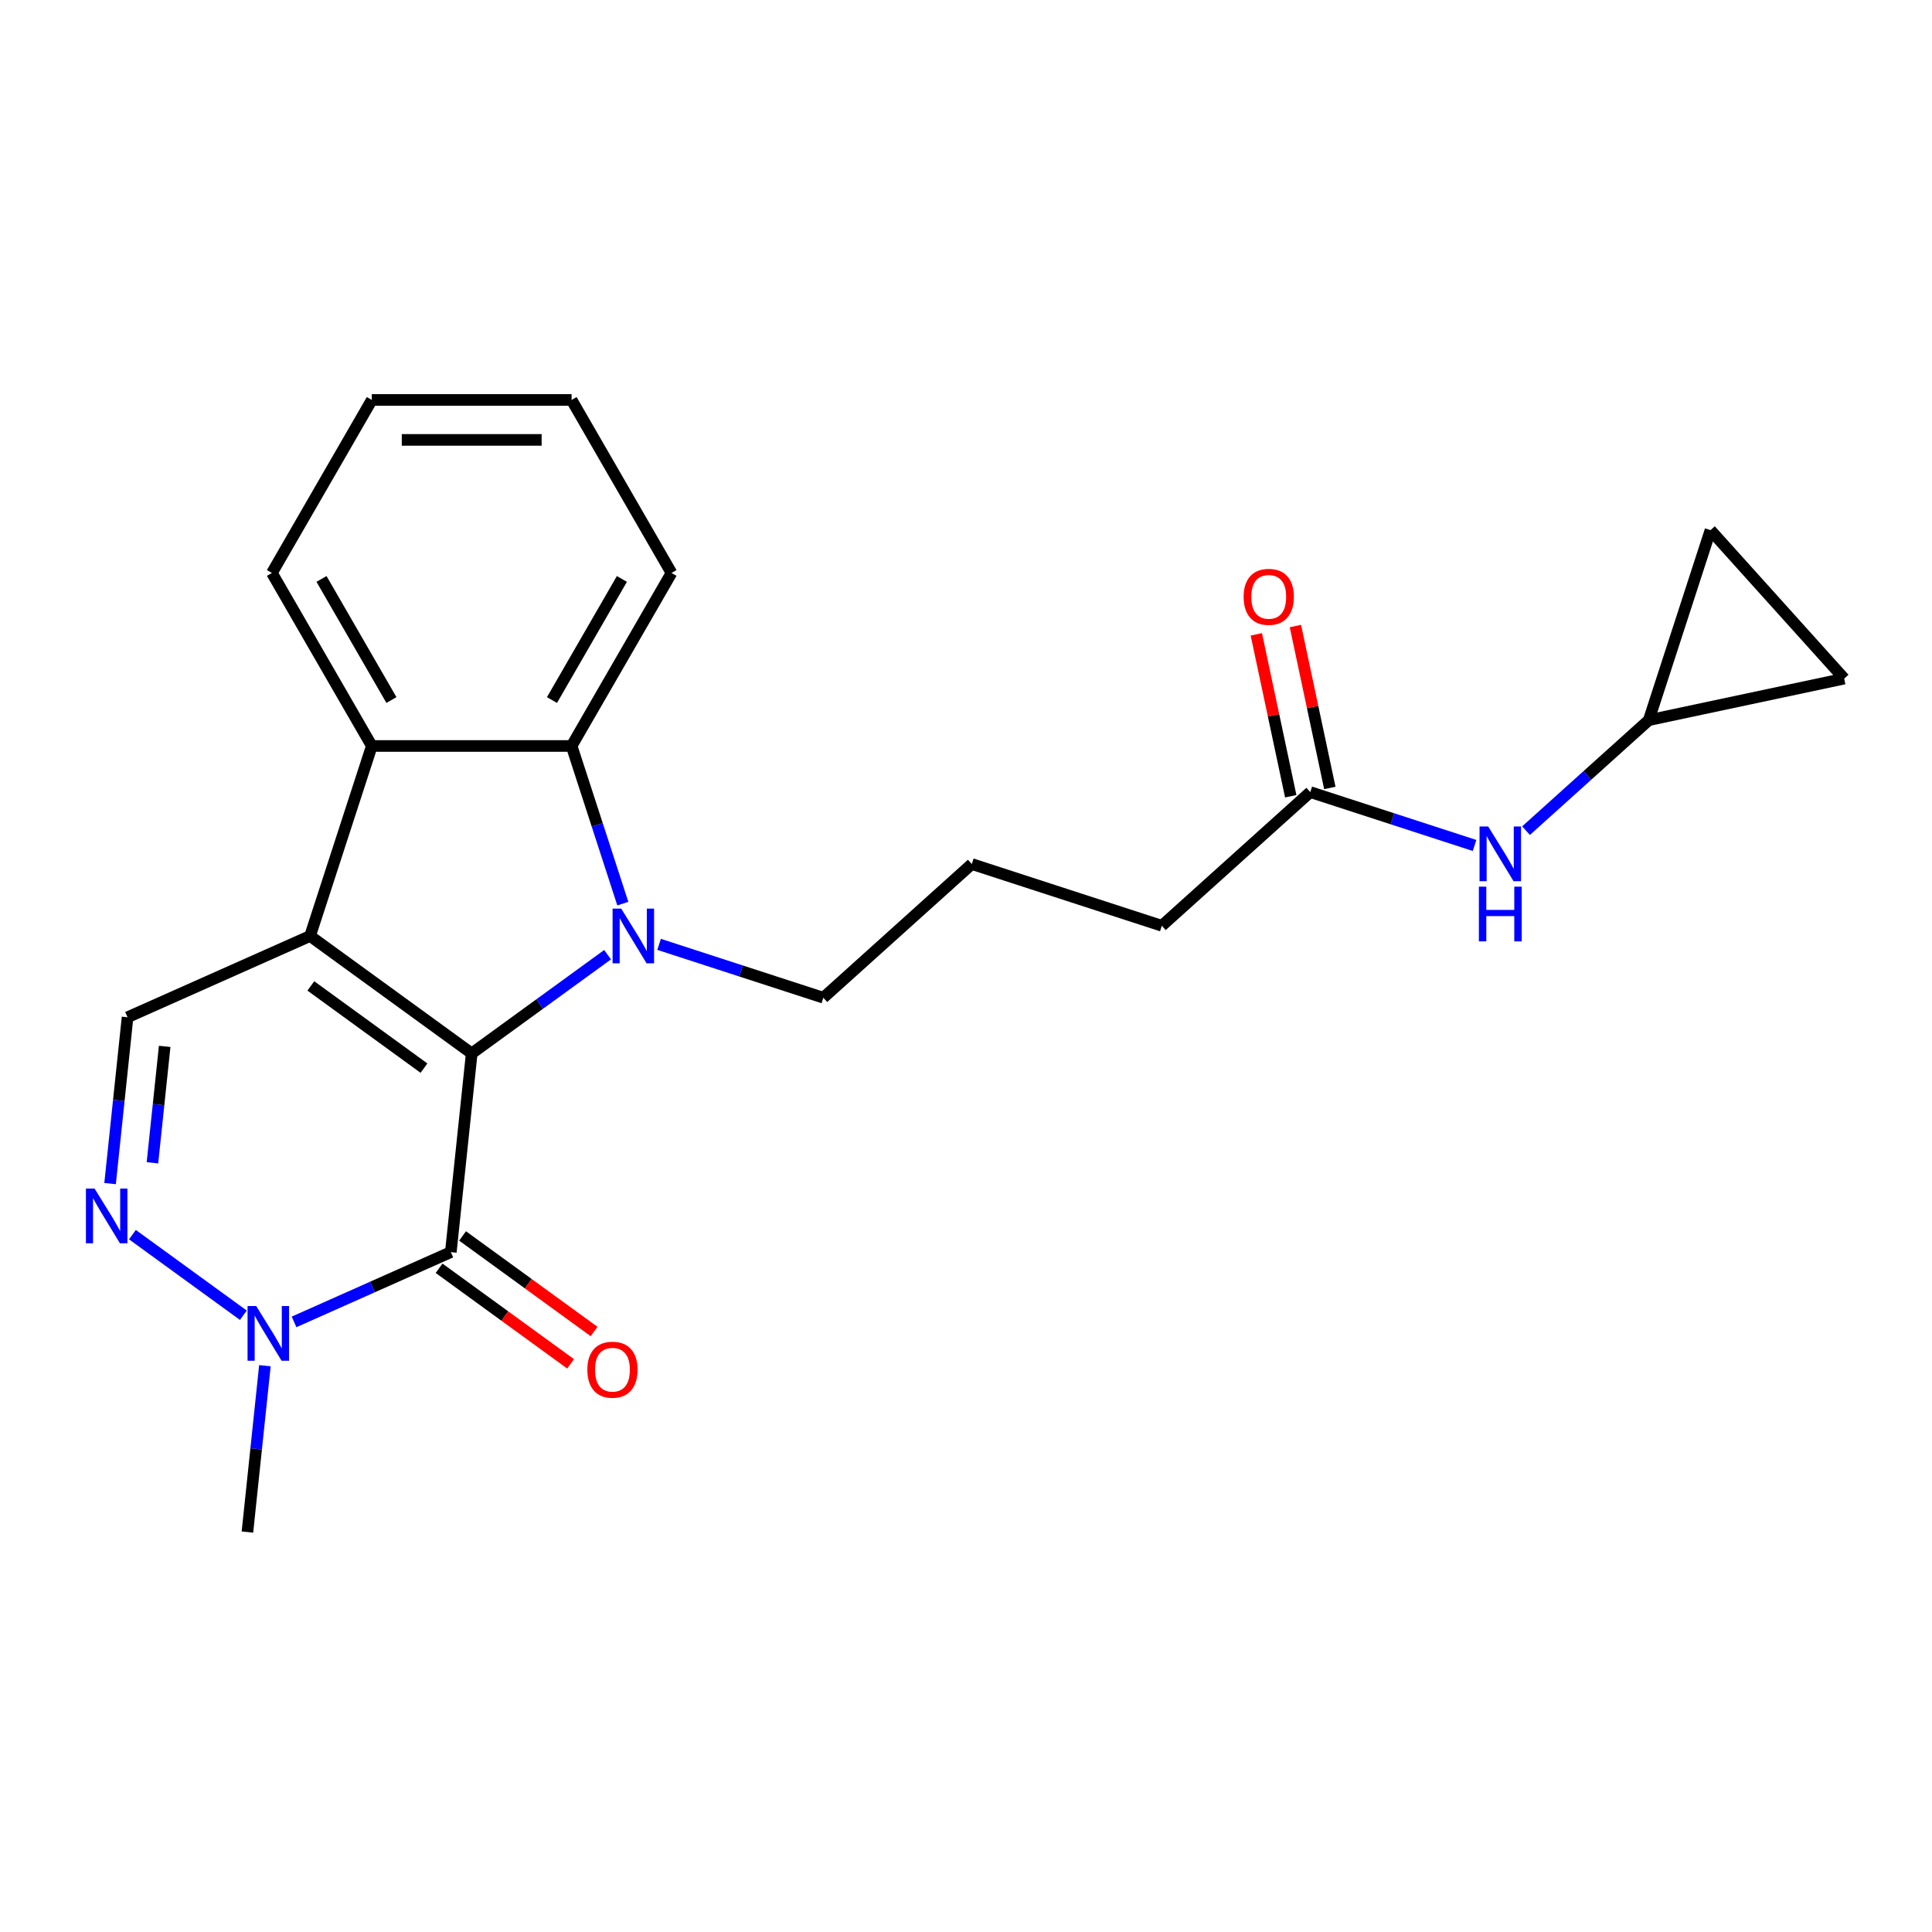 <?xml version='1.0' encoding='iso-8859-1'?>
<svg version='1.1' baseProfile='full'
              xmlns='http://www.w3.org/2000/svg'
                      xmlns:rdkit='http://www.rdkit.org/xml'
                      xmlns:xlink='http://www.w3.org/1999/xlink'
                  xml:space='preserve'
width='1000px' height='1000px' viewBox='0 0 1000 1000'>
<!-- END OF HEADER -->
<rect style='opacity:1.0;fill:#FFFFFF;stroke:none' width='1000' height='1000' x='0' y='0'> </rect>
<path class='bond-0' d='M 244.154,545.247 L 160.494,484.465' style='fill:none;fill-rule:evenodd;stroke:#000000;stroke-width:6px;stroke-linecap:butt;stroke-linejoin:miter;stroke-opacity:1' />
<path class='bond-0' d='M 219.448,552.862 L 160.887,510.314' style='fill:none;fill-rule:evenodd;stroke:#000000;stroke-width:6px;stroke-linecap:butt;stroke-linejoin:miter;stroke-opacity:1' />
<path class='bond-1' d='M 244.154,545.247 L 279.321,519.697' style='fill:none;fill-rule:evenodd;stroke:#000000;stroke-width:6px;stroke-linecap:butt;stroke-linejoin:miter;stroke-opacity:1' />
<path class='bond-1' d='M 279.321,519.697 L 314.488,494.146' style='fill:none;fill-rule:evenodd;stroke:#0000FF;stroke-width:6px;stroke-linecap:butt;stroke-linejoin:miter;stroke-opacity:1' />
<path class='bond-2' d='M 244.154,545.247 L 233.345,648.089' style='fill:none;fill-rule:evenodd;stroke:#000000;stroke-width:6px;stroke-linecap:butt;stroke-linejoin:miter;stroke-opacity:1' />
<path class='bond-3' d='M 160.494,484.465 L 192.449,386.118' style='fill:none;fill-rule:evenodd;stroke:#000000;stroke-width:6px;stroke-linecap:butt;stroke-linejoin:miter;stroke-opacity:1' />
<path class='bond-7' d='M 160.494,484.465 L 66.026,526.525' style='fill:none;fill-rule:evenodd;stroke:#000000;stroke-width:6px;stroke-linecap:butt;stroke-linejoin:miter;stroke-opacity:1' />
<path class='bond-4' d='M 322.372,467.72 L 309.115,426.919' style='fill:none;fill-rule:evenodd;stroke:#0000FF;stroke-width:6px;stroke-linecap:butt;stroke-linejoin:miter;stroke-opacity:1' />
<path class='bond-4' d='M 309.115,426.919 L 295.858,386.118' style='fill:none;fill-rule:evenodd;stroke:#000000;stroke-width:6px;stroke-linecap:butt;stroke-linejoin:miter;stroke-opacity:1' />
<path class='bond-15' d='M 341.138,488.795 L 383.649,502.607' style='fill:none;fill-rule:evenodd;stroke:#0000FF;stroke-width:6px;stroke-linecap:butt;stroke-linejoin:miter;stroke-opacity:1' />
<path class='bond-15' d='M 383.649,502.607 L 426.16,516.42' style='fill:none;fill-rule:evenodd;stroke:#000000;stroke-width:6px;stroke-linecap:butt;stroke-linejoin:miter;stroke-opacity:1' />
<path class='bond-6' d='M 233.345,648.089 L 192.773,666.153' style='fill:none;fill-rule:evenodd;stroke:#000000;stroke-width:6px;stroke-linecap:butt;stroke-linejoin:miter;stroke-opacity:1' />
<path class='bond-6' d='M 192.773,666.153 L 152.201,684.216' style='fill:none;fill-rule:evenodd;stroke:#0000FF;stroke-width:6px;stroke-linecap:butt;stroke-linejoin:miter;stroke-opacity:1' />
<path class='bond-9' d='M 227.266,656.455 L 261.303,681.184' style='fill:none;fill-rule:evenodd;stroke:#000000;stroke-width:6px;stroke-linecap:butt;stroke-linejoin:miter;stroke-opacity:1' />
<path class='bond-9' d='M 261.303,681.184 L 295.34,705.913' style='fill:none;fill-rule:evenodd;stroke:#FF0000;stroke-width:6px;stroke-linecap:butt;stroke-linejoin:miter;stroke-opacity:1' />
<path class='bond-9' d='M 239.423,639.723 L 273.46,664.452' style='fill:none;fill-rule:evenodd;stroke:#000000;stroke-width:6px;stroke-linecap:butt;stroke-linejoin:miter;stroke-opacity:1' />
<path class='bond-9' d='M 273.46,664.452 L 307.497,689.182' style='fill:none;fill-rule:evenodd;stroke:#FF0000;stroke-width:6px;stroke-linecap:butt;stroke-linejoin:miter;stroke-opacity:1' />
<path class='bond-18' d='M 192.449,386.118 L 140.745,296.563' style='fill:none;fill-rule:evenodd;stroke:#000000;stroke-width:6px;stroke-linecap:butt;stroke-linejoin:miter;stroke-opacity:1' />
<path class='bond-18' d='M 202.605,362.344 L 166.412,299.656' style='fill:none;fill-rule:evenodd;stroke:#000000;stroke-width:6px;stroke-linecap:butt;stroke-linejoin:miter;stroke-opacity:1' />
<path class='bond-23' d='M 192.449,386.118 L 295.858,386.118' style='fill:none;fill-rule:evenodd;stroke:#000000;stroke-width:6px;stroke-linecap:butt;stroke-linejoin:miter;stroke-opacity:1' />
<path class='bond-17' d='M 295.858,386.118 L 347.562,296.563' style='fill:none;fill-rule:evenodd;stroke:#000000;stroke-width:6px;stroke-linecap:butt;stroke-linejoin:miter;stroke-opacity:1' />
<path class='bond-17' d='M 285.703,362.344 L 321.896,299.656' style='fill:none;fill-rule:evenodd;stroke:#000000;stroke-width:6px;stroke-linecap:butt;stroke-linejoin:miter;stroke-opacity:1' />
<path class='bond-5' d='M 68.542,639.048 L 125.963,680.767' style='fill:none;fill-rule:evenodd;stroke:#0000FF;stroke-width:6px;stroke-linecap:butt;stroke-linejoin:miter;stroke-opacity:1' />
<path class='bond-24' d='M 56.977,612.622 L 61.502,569.573' style='fill:none;fill-rule:evenodd;stroke:#0000FF;stroke-width:6px;stroke-linecap:butt;stroke-linejoin:miter;stroke-opacity:1' />
<path class='bond-24' d='M 61.502,569.573 L 66.026,526.525' style='fill:none;fill-rule:evenodd;stroke:#000000;stroke-width:6px;stroke-linecap:butt;stroke-linejoin:miter;stroke-opacity:1' />
<path class='bond-24' d='M 78.903,601.869 L 82.07,571.735' style='fill:none;fill-rule:evenodd;stroke:#0000FF;stroke-width:6px;stroke-linecap:butt;stroke-linejoin:miter;stroke-opacity:1' />
<path class='bond-24' d='M 82.07,571.735 L 85.237,541.601' style='fill:none;fill-rule:evenodd;stroke:#000000;stroke-width:6px;stroke-linecap:butt;stroke-linejoin:miter;stroke-opacity:1' />
<path class='bond-16' d='M 137.116,706.894 L 132.592,749.942' style='fill:none;fill-rule:evenodd;stroke:#0000FF;stroke-width:6px;stroke-linecap:butt;stroke-linejoin:miter;stroke-opacity:1' />
<path class='bond-16' d='M 132.592,749.942 L 128.067,792.991' style='fill:none;fill-rule:evenodd;stroke:#000000;stroke-width:6px;stroke-linecap:butt;stroke-linejoin:miter;stroke-opacity:1' />
<path class='bond-8' d='M 853.397,372.749 L 821.636,401.347' style='fill:none;fill-rule:evenodd;stroke:#000000;stroke-width:6px;stroke-linecap:butt;stroke-linejoin:miter;stroke-opacity:1' />
<path class='bond-8' d='M 821.636,401.347 L 789.875,429.944' style='fill:none;fill-rule:evenodd;stroke:#0000FF;stroke-width:6px;stroke-linecap:butt;stroke-linejoin:miter;stroke-opacity:1' />
<path class='bond-12' d='M 853.397,372.749 L 885.352,274.401' style='fill:none;fill-rule:evenodd;stroke:#000000;stroke-width:6px;stroke-linecap:butt;stroke-linejoin:miter;stroke-opacity:1' />
<path class='bond-13' d='M 853.397,372.749 L 954.545,351.249' style='fill:none;fill-rule:evenodd;stroke:#000000;stroke-width:6px;stroke-linecap:butt;stroke-linejoin:miter;stroke-opacity:1' />
<path class='bond-10' d='M 763.224,437.613 L 720.713,423.8' style='fill:none;fill-rule:evenodd;stroke:#0000FF;stroke-width:6px;stroke-linecap:butt;stroke-linejoin:miter;stroke-opacity:1' />
<path class='bond-10' d='M 720.713,423.8 L 678.202,409.987' style='fill:none;fill-rule:evenodd;stroke:#000000;stroke-width:6px;stroke-linecap:butt;stroke-linejoin:miter;stroke-opacity:1' />
<path class='bond-11' d='M 678.202,409.987 L 601.355,479.181' style='fill:none;fill-rule:evenodd;stroke:#000000;stroke-width:6px;stroke-linecap:butt;stroke-linejoin:miter;stroke-opacity:1' />
<path class='bond-14' d='M 688.317,407.838 L 679.41,365.936' style='fill:none;fill-rule:evenodd;stroke:#000000;stroke-width:6px;stroke-linecap:butt;stroke-linejoin:miter;stroke-opacity:1' />
<path class='bond-14' d='M 679.41,365.936 L 670.504,324.034' style='fill:none;fill-rule:evenodd;stroke:#FF0000;stroke-width:6px;stroke-linecap:butt;stroke-linejoin:miter;stroke-opacity:1' />
<path class='bond-14' d='M 668.087,412.137 L 659.181,370.236' style='fill:none;fill-rule:evenodd;stroke:#000000;stroke-width:6px;stroke-linecap:butt;stroke-linejoin:miter;stroke-opacity:1' />
<path class='bond-14' d='M 659.181,370.236 L 650.274,328.334' style='fill:none;fill-rule:evenodd;stroke:#FF0000;stroke-width:6px;stroke-linecap:butt;stroke-linejoin:miter;stroke-opacity:1' />
<path class='bond-26' d='M 885.352,274.401 L 954.545,351.249' style='fill:none;fill-rule:evenodd;stroke:#000000;stroke-width:6px;stroke-linecap:butt;stroke-linejoin:miter;stroke-opacity:1' />
<path class='bond-19' d='M 426.16,516.42 L 503.007,447.226' style='fill:none;fill-rule:evenodd;stroke:#000000;stroke-width:6px;stroke-linecap:butt;stroke-linejoin:miter;stroke-opacity:1' />
<path class='bond-22' d='M 347.562,296.563 L 295.858,207.009' style='fill:none;fill-rule:evenodd;stroke:#000000;stroke-width:6px;stroke-linecap:butt;stroke-linejoin:miter;stroke-opacity:1' />
<path class='bond-21' d='M 140.745,296.563 L 192.449,207.009' style='fill:none;fill-rule:evenodd;stroke:#000000;stroke-width:6px;stroke-linecap:butt;stroke-linejoin:miter;stroke-opacity:1' />
<path class='bond-20' d='M 503.007,447.226 L 601.355,479.181' style='fill:none;fill-rule:evenodd;stroke:#000000;stroke-width:6px;stroke-linecap:butt;stroke-linejoin:miter;stroke-opacity:1' />
<path class='bond-25' d='M 192.449,207.009 L 295.858,207.009' style='fill:none;fill-rule:evenodd;stroke:#000000;stroke-width:6px;stroke-linecap:butt;stroke-linejoin:miter;stroke-opacity:1' />
<path class='bond-25' d='M 207.961,227.691 L 280.347,227.691' style='fill:none;fill-rule:evenodd;stroke:#000000;stroke-width:6px;stroke-linecap:butt;stroke-linejoin:miter;stroke-opacity:1' />
<path  class='atom-2' d='M 321.553 470.305
L 330.833 485.305
Q 331.753 486.785, 333.233 489.465
Q 334.713 492.145, 334.793 492.305
L 334.793 470.305
L 338.553 470.305
L 338.553 498.625
L 334.673 498.625
L 324.713 482.225
Q 323.553 480.305, 322.313 478.105
Q 321.113 475.905, 320.753 475.225
L 320.753 498.625
L 317.073 498.625
L 317.073 470.305
L 321.553 470.305
' fill='#0000FF'/>
<path  class='atom-6' d='M 48.957 615.207
L 58.237 630.207
Q 59.157 631.687, 60.637 634.367
Q 62.117 637.047, 62.197 637.207
L 62.197 615.207
L 65.957 615.207
L 65.957 643.527
L 62.077 643.527
L 52.117 627.127
Q 50.957 625.207, 49.717 623.007
Q 48.517 620.807, 48.157 620.127
L 48.157 643.527
L 44.477 643.527
L 44.477 615.207
L 48.957 615.207
' fill='#0000FF'/>
<path  class='atom-7' d='M 132.616 675.989
L 141.896 690.989
Q 142.816 692.469, 144.296 695.149
Q 145.776 697.829, 145.856 697.989
L 145.856 675.989
L 149.616 675.989
L 149.616 704.309
L 145.736 704.309
L 135.776 687.909
Q 134.616 685.989, 133.376 683.789
Q 132.176 681.589, 131.816 680.909
L 131.816 704.309
L 128.136 704.309
L 128.136 675.989
L 132.616 675.989
' fill='#0000FF'/>
<path  class='atom-10' d='M 304.004 708.951
Q 304.004 702.151, 307.364 698.351
Q 310.724 694.551, 317.004 694.551
Q 323.284 694.551, 326.644 698.351
Q 330.004 702.151, 330.004 708.951
Q 330.004 715.831, 326.604 719.751
Q 323.204 723.631, 317.004 723.631
Q 310.764 723.631, 307.364 719.751
Q 304.004 715.871, 304.004 708.951
M 317.004 720.431
Q 321.324 720.431, 323.644 717.551
Q 326.004 714.631, 326.004 708.951
Q 326.004 703.391, 323.644 700.591
Q 321.324 697.751, 317.004 697.751
Q 312.684 697.751, 310.324 700.551
Q 308.004 703.351, 308.004 708.951
Q 308.004 714.671, 310.324 717.551
Q 312.684 720.431, 317.004 720.431
' fill='#FF0000'/>
<path  class='atom-11' d='M 770.289 427.782
L 779.569 442.782
Q 780.489 444.262, 781.969 446.942
Q 783.449 449.622, 783.529 449.782
L 783.529 427.782
L 787.289 427.782
L 787.289 456.102
L 783.409 456.102
L 773.449 439.702
Q 772.289 437.782, 771.049 435.582
Q 769.849 433.382, 769.489 432.702
L 769.489 456.102
L 765.809 456.102
L 765.809 427.782
L 770.289 427.782
' fill='#0000FF'/>
<path  class='atom-11' d='M 765.469 458.934
L 769.309 458.934
L 769.309 470.974
L 783.789 470.974
L 783.789 458.934
L 787.629 458.934
L 787.629 487.254
L 783.789 487.254
L 783.789 474.174
L 769.309 474.174
L 769.309 487.254
L 765.469 487.254
L 765.469 458.934
' fill='#0000FF'/>
<path  class='atom-15' d='M 643.702 308.919
Q 643.702 302.119, 647.062 298.319
Q 650.422 294.519, 656.702 294.519
Q 662.982 294.519, 666.342 298.319
Q 669.702 302.119, 669.702 308.919
Q 669.702 315.799, 666.302 319.719
Q 662.902 323.599, 656.702 323.599
Q 650.462 323.599, 647.062 319.719
Q 643.702 315.839, 643.702 308.919
M 656.702 320.399
Q 661.022 320.399, 663.342 317.519
Q 665.702 314.599, 665.702 308.919
Q 665.702 303.359, 663.342 300.559
Q 661.022 297.719, 656.702 297.719
Q 652.382 297.719, 650.022 300.519
Q 647.702 303.319, 647.702 308.919
Q 647.702 314.639, 650.022 317.519
Q 652.382 320.399, 656.702 320.399
' fill='#FF0000'/>
</svg>
